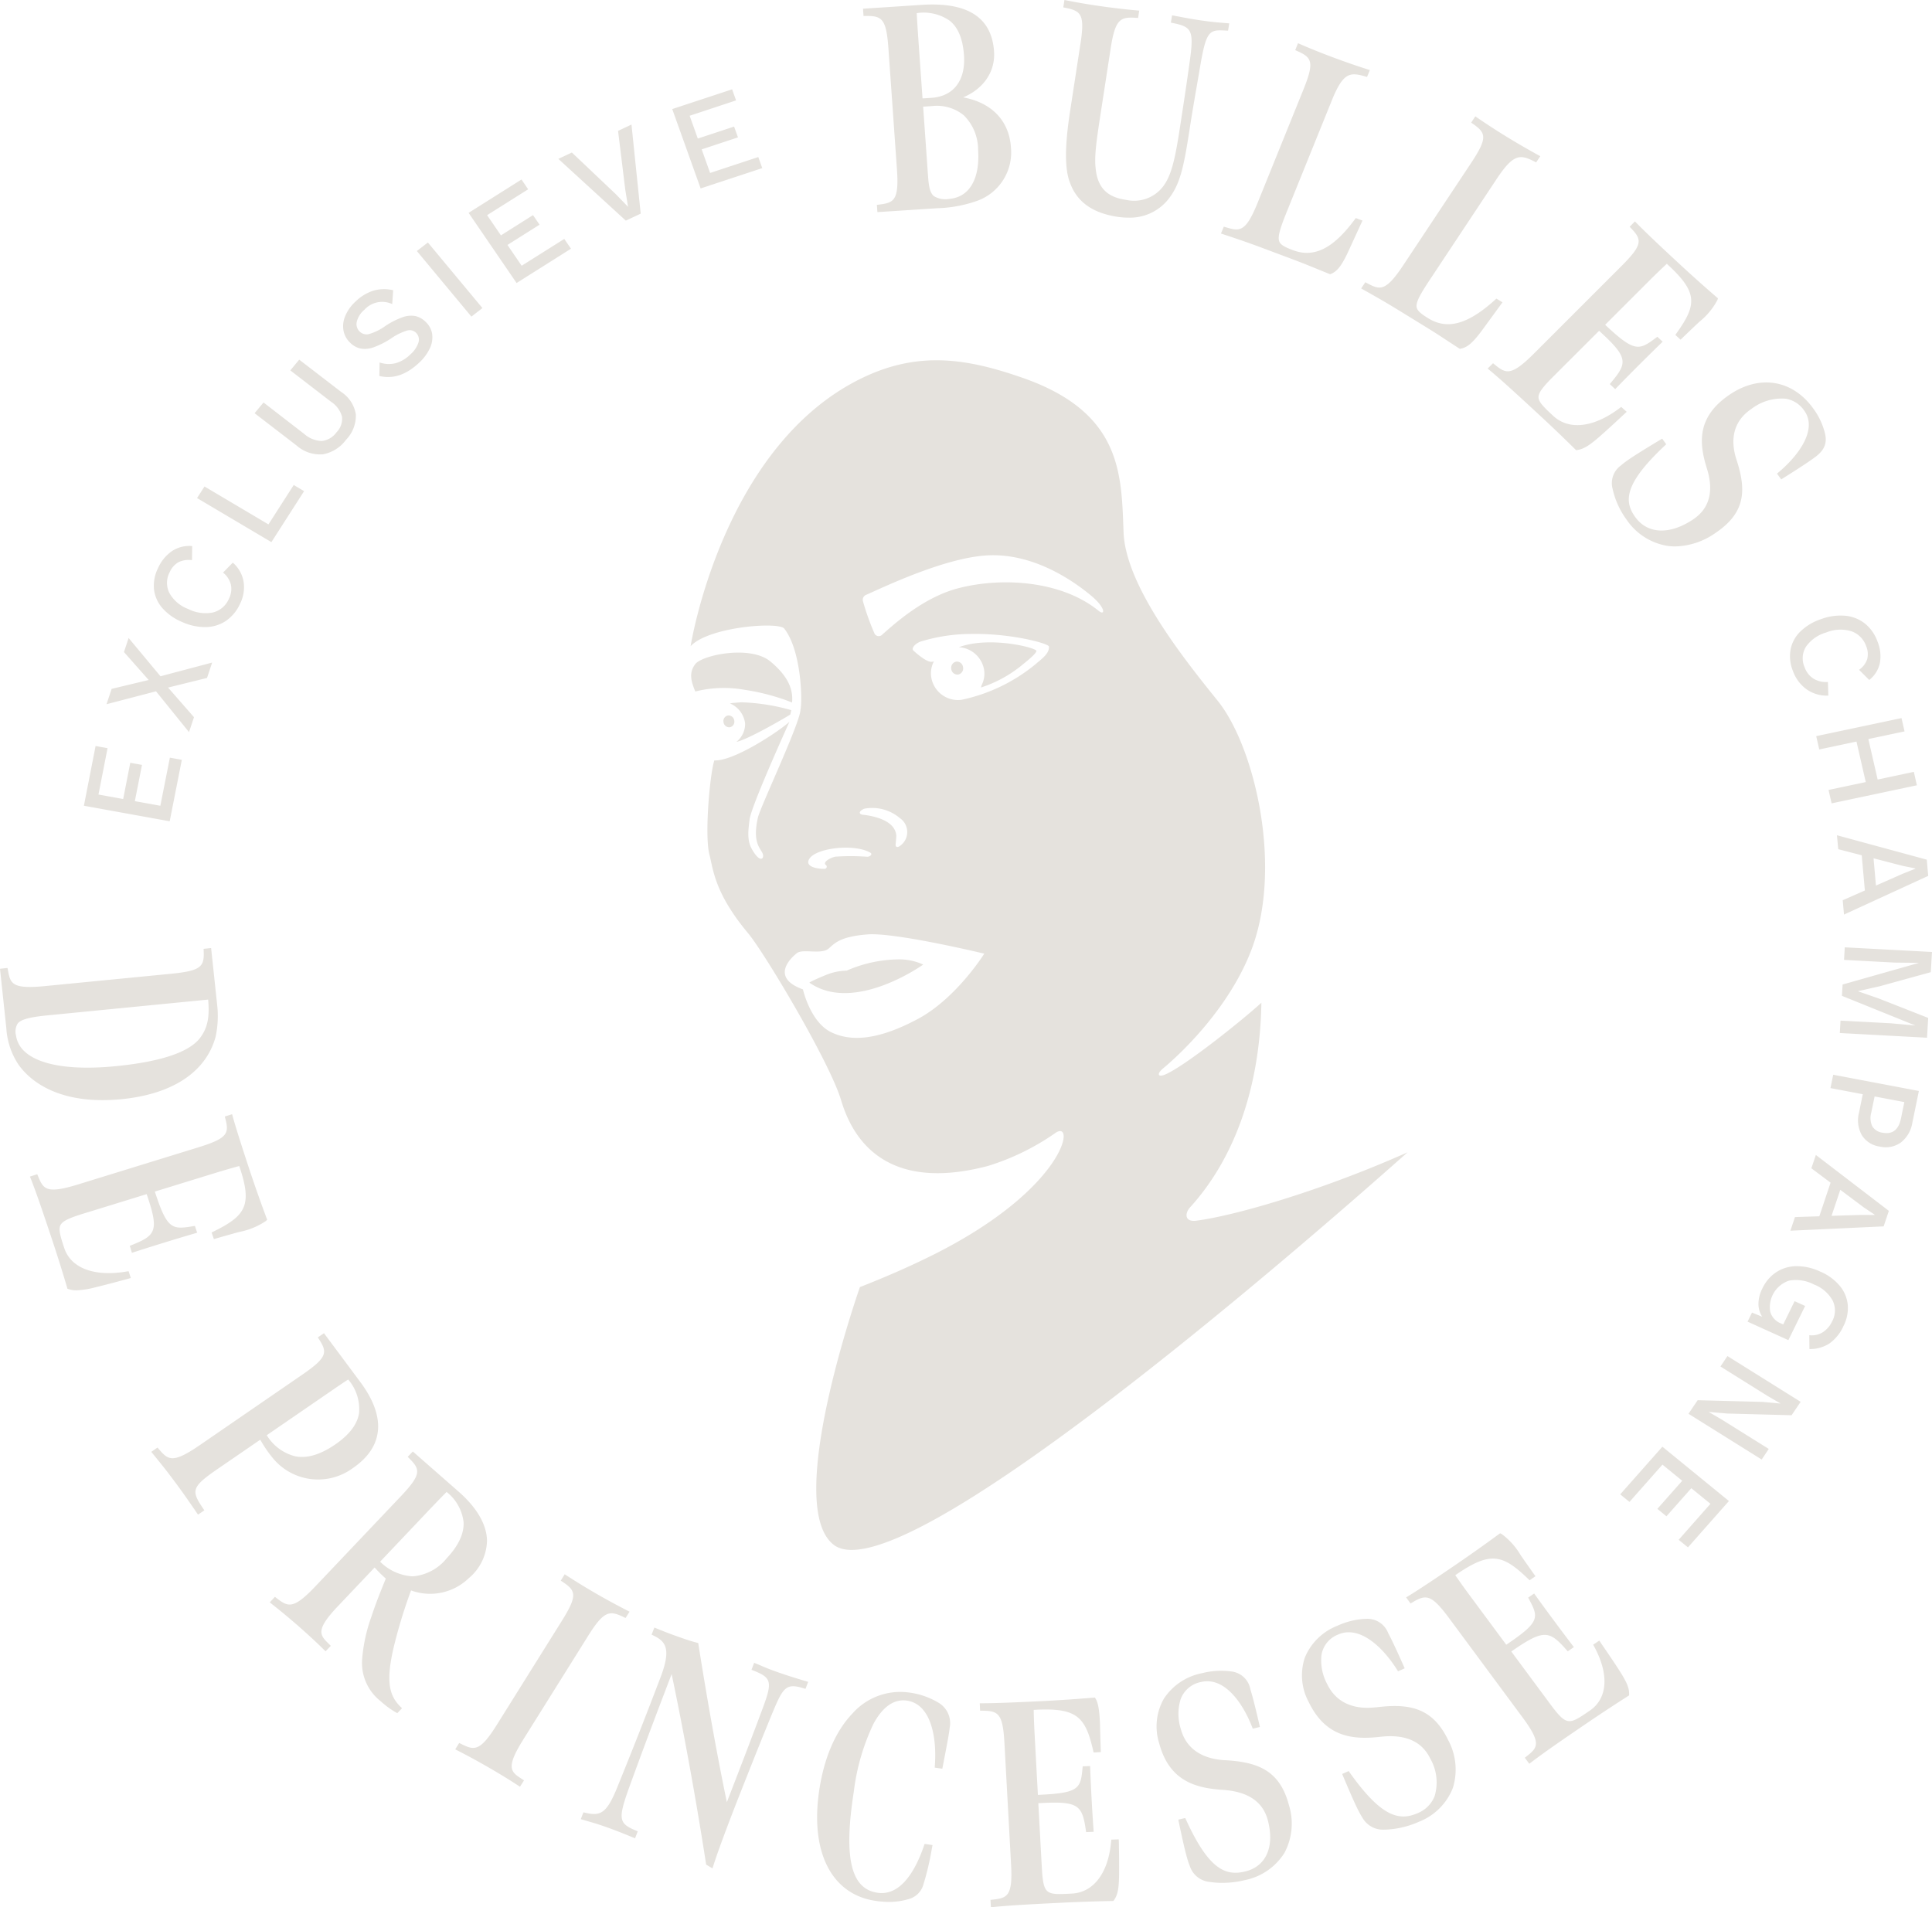 <?xml version="1.0" encoding="UTF-8"?> <svg xmlns="http://www.w3.org/2000/svg" xmlns:xlink="http://www.w3.org/1999/xlink" id="Group_2" data-name="Group 2" width="287.974" height="284.317" viewBox="0 0 287.974 284.317"><defs><clipPath id="clip-path"><rect id="Rectangle_2" data-name="Rectangle 2" width="287.974" height="284.317" fill="#e5e2dd"></rect></clipPath></defs><g id="Group_1" data-name="Group 1" transform="translate(0 0)" clip-path="url(#clip-path)"><path id="Path_1" data-name="Path 1" d="M139.194,187.012c-3.327,1.673-7.119,3.339-11.022,4.862-1.457,4.231-11,32.9-3.913,38.411,9.789,7.621,68.521-43.372,85.543-58.5-13.06,5.816-25.845,9.463-31.486,10.191-1.79.232-1.7-1.138-.951-1.964,6.4-7.027,10.43-17.444,10.651-30.527-2.809,2.57-11.3,9.376-14.284,10.675-1.186.518-1.328-.091-.383-.874,2.4-1.984,9.824-8.846,13.2-17.738,4.7-12.392.447-30.3-5.075-37.118s-13.689-17.3-14-25.051c-.339-8.572-.124-17.86-15.079-23.064-8.1-2.819-15.285-4.052-23.7-.054-21.011,9.987-25.754,40.016-25.754,40.072,2.62-2.878,13.107-3.7,13.957-2.621,2.549,3.243,2.723,10.776,2.414,12.1-.053,1.987-5.976,14.458-6.344,16.08-.83,3.687.336,4.517.689,5.3s-.35,1.672-1.655-.739c-.7-1.3-.43-2.954-.274-4.279.236-1.953,5.305-13.142,5.938-14.574-1.257,1.206-8.246,5.929-11.19,5.756-.659,1.978-1.484,11.139-.736,14.025.583,2.264.754,5.748,5.791,11.77,2.382,2.85,12.114,19.113,13.834,24.85,1.369,4.57,5.649,14.088,21.874,9.82a36,36,0,0,0,10.11-4.95c3.006-2.006,1.5,8.269-18.158,18.146m-10.91-66.11a1.443,1.443,0,0,1,.589-.359,6.382,6.382,0,0,1,5.267,1.418,2.51,2.51,0,0,1,.059,4.1c-.412.337-.757.249-.695-.249.038-.314.074-.727.1-1.231-.171-2.326-3.444-2.957-4.978-3.127-.474-.051-.592-.32-.339-.555m-7.6,7.055c1.113-1.585,6.736-2.21,9.053-.838.374.224-.071.611-.489.6a32.617,32.617,0,0,0-4.769-.009c-.877.215-1.884.863-1.375,1.24a.314.314,0,0,1-.183.566c-1.148.031-3.1-.328-2.237-1.559M136.812,151.9c-5.753,3.079-9.886,3.486-12.968,1.955s-4.163-6.362-4.163-6.362c-4.964-1.786-1.746-4.76-.871-5.422s3.6.266,4.7-.659c.868-.753,1.643-1.786,5.788-2.114s17.414,2.87,17.414,2.87-4.145,6.653-9.895,9.732m17.743-53.056a25.648,25.648,0,0,1-11.255,5.484,4.04,4.04,0,0,1-4.522-3.543A3.807,3.807,0,0,1,139.2,98.6a1.237,1.237,0,0,1-.486.054c-.91-.1-2.6-1.7-2.6-1.7-.3-.391.412-1.09,1.166-1.33a25.9,25.9,0,0,1,7.383-1.118c6.15-.113,11.638,1.443,11.685,1.868.1.954-.933,1.757-1.8,2.468M142.886,87.68c-5.226,1.341-9.606,5.366-11.355,6.9a.722.722,0,0,1-1.154-.076,36.538,36.538,0,0,1-1.743-4.853.8.8,0,0,1,.512-.993c2.62-1.157,11.284-5.32,17.567-5.833,7.372-.606,13.654,4.086,15.918,5.966s2.108,3.1,1.077,2.23c-5.532-4.463-14.337-5.009-20.823-3.342M107.844,107.66a.865.865,0,0,0,.942.758.84.84,0,0,0,.657-1,.858.858,0,0,0-.942-.756.836.836,0,0,0-.657,1m34.724-9.033a.929.929,0,0,0-.783,1.058.945.945,0,0,0,.989.88.922.922,0,0,0,.78-1.056.944.944,0,0,0-.986-.883m-19.521,46.742c-2.429,1.007-2.4,1.123-2.4,1.123,6.683,4.675,16.963-2.7,16.963-2.7a8.557,8.557,0,0,0-3.862-.767A19.67,19.67,0,0,0,126.2,144.7a8.538,8.538,0,0,0-3.156.674m23.664-45.347a3.8,3.8,0,0,1-.415,2.162c-.024.1-.041.212-.071.3a18.629,18.629,0,0,0,5.941-3.2c.539-.453,2.287-1.789,2.32-2.25s-6.968-2.27-11.561-.555a4.045,4.045,0,0,1,3.786,3.543m-31.863-1.409c-2.979-2.488-10.186-.971-11.214.388-.954,1.259-.659,2.479.006,4.081a17.447,17.447,0,0,1,7.366-.249,32.025,32.025,0,0,1,7.06,1.888c.215-2.239-.895-4.169-3.218-6.107m2.962,7.887c.074-.368.074-.294.127-.642a30.24,30.24,0,0,0-7.384-1.166c-.35.008-.833.062-1.354.1l-.1.02-.294.048a3.715,3.715,0,0,1,2.261,3,3.43,3.43,0,0,1-1.289,2.722c1.649-.277,8.022-4.019,8.034-4.081M129.2,2.377c2.293,0,2.915.507,3.224,4.842l1.272,18.041c.33,4.655-.5,4.952-2.582,5.23l-.412.054.082,1.078,8.9-.58a19.459,19.459,0,0,0,6.091-1.146,7.667,7.667,0,0,0,4.914-7.867c-.244-4.016-2.867-6.735-7.124-7.511,3.053-1.288,4.819-3.852,4.6-6.88C147.808,2.609,144.246.283,137.4.724L128.64,1.3l.071,1.081Zm14.476,14.829a7.227,7.227,0,0,1,2.114,5.1c.3,4.321-1.278,7.064-4.228,7.335a3.31,3.31,0,0,1-2.355-.4c-.712-.586-.8-1.842-.921-3.58L137.6,15.9l1.272-.082a6.33,6.33,0,0,1,4.8,1.384M141.549,3.079c1.263,1.013,1.961,2.7,2.137,5.151.265,3.764-1.551,6.138-4.86,6.356l-1.319.085-.586-8.295-.009-.136c-.112-1.641-.188-2.731-.268-4.282a6.8,6.8,0,0,1,4.9,1.121m19.492,3.512-1.549,10.083c-.8,5.23-.792,8.617.029,10.646,1.063,2.844,3.424,4.488,7.213,5.026a10.4,10.4,0,0,0,1.457.1,7.319,7.319,0,0,0,5.835-2.592c1.864-2.255,2.411-4.834,3.3-10.609.333-2.173.659-4.069,1-6.036.18-1.036.365-2.094.553-3.223.924-5.434,1.372-5.567,3.777-5.431l.4.017.174-1.09-.477-.037c-1.4-.11-2.09-.17-3.618-.385-1.322-.187-2.443-.4-3.344-.574L174.7,2.284l-.174,1.092.409.082c2.844.591,3.059,1.18,2.317,6.3-.477,3.413-.851,5.847-1.369,9.2-.751,4.924-1.316,7.392-2.67,9.028a5.439,5.439,0,0,1-5.376,1.808c-2.838-.4-4.23-1.839-4.522-4.655-.2-1.749.053-3.741.686-7.862l1.546-10.041c.674-4.4,1.454-4.715,3.686-4.587l.409.028.162-1.09-.462-.045c-1.84-.17-3.456-.362-5.24-.614-1.713-.243-3.3-.509-4.984-.84L158.662,0l-.174,1.1.412.082c2.3.475,2.809,1.067,2.14,5.411m21.373,27.2-.421,1.024.442.144c3.28,1.078,4.755,1.633,7.434,2.64l1.94.727c2.223.832,2.835,1.084,4.036,1.573.551.226,1.231.5,2.24.911l.18.068.174-.071c.889-.379,1.534-1.206,2.461-3.167l2.187-4.763-1-.371-.2.269c-3.2,4.3-6.023,5.685-9.138,4.528-1.522-.569-2.02-.925-2.126-1.528-.132-.764.315-2.066,1.239-4.355l6.656-16.459c1.655-4.086,2.653-4.228,4.855-3.605l.392.113.421-1.022-.447-.144c-1.684-.541-3.424-1.146-5.17-1.8-1.64-.614-3.121-1.211-4.666-1.876l-.43-.187-.412,1.033.377.167c2.128.954,2.491,1.639.836,5.731l-6.815,16.852c-1.76,4.347-2.629,4.29-4.646,3.682Zm21.094,8.28-.621.928.4.226c3.006,1.672,4.342,2.5,6.768,3.993l1.737,1.07c2,1.225,2.558,1.59,3.63,2.3.5.325,1.107.727,2.022,1.319l.156.1.185-.04c.951-.2,1.752-.889,3.059-2.638l3.112-4.262-.907-.552-.253.226c-4.013,3.614-7.057,4.452-9.88,2.722-1.375-.846-1.79-1.288-1.772-1.9.024-.778.727-1.97,2.1-4.038l9.868-14.888c2.452-3.682,3.453-3.645,5.5-2.612l.362.184.615-.925-.406-.221c-1.566-.863-3.15-1.783-4.707-2.737-1.381-.849-2.717-1.715-4.192-2.722l-.383-.263-.612.937.333.235c1.893,1.336,2.108,2.077-.341,5.779L209.169,39.532c-2.611,3.939-3.462,3.7-5.3,2.737ZM228.62,52.73c-3.374,3.368-4.154,2.969-5.761,1.675l-.315-.255-.8.792.356.3c1.875,1.565,4.183,3.7,6.857,6.169l.215.2c1.784,1.644,3.668,3.441,5.594,5.343l.165.161.233-.04c.921-.15,1.772-.679,3.365-2.08.945-.826,2.491-2.25,3.6-3.291l.336-.314-.815-.727-.3.224c-3.812,2.861-7.484,3.286-9.827,1.118-1.478-1.364-2.176-2.083-2.2-2.768-.024-.736.768-1.67,2.24-3.141l6.792-6.783.412.385c3.895,3.6,3.774,4.46,1.431,7.256l-.253.306.807.75.309-.317c2.093-2.154,4.26-4.319,6.45-6.444l.315-.308-.792-.739-.3.229c-2.382,1.769-3.091,2.046-7.071-1.63l-.409-.379,6.668-6.667c.83-.826,1.931-1.882,2.529-2.428l.2.19c4.44,4.1,4.248,5.937,1.278,10.111l-.212.3.78.716.309-.3s1.678-1.616,2.508-2.388a10.338,10.338,0,0,0,2.673-3.223l.085-.263-.215-.181c-1.967-1.7-3.783-3.322-5.549-4.964-2.814-2.6-5.167-4.836-6.288-5.988l-.324-.331-.789.8.28.294c1.581,1.667,1.637,2.431-1.531,5.595ZM254.409,69.8c1.083,3.43.4,5.994-2.028,7.624-3.477,2.329-6.783,2.213-8.626-.323-1.74-2.391-1.619-5,4.334-10.618l.268-.249-.6-.843-.365.218c-4.5,2.708-5.117,3.22-5.788,3.781a3.252,3.252,0,0,0-1.231,3.515,12.2,12.2,0,0,0,2.075,4.559,9.115,9.115,0,0,0,6.044,3.905,8.208,8.208,0,0,0,1.213.088,10.8,10.8,0,0,0,5.985-2c4.6-3.082,4.6-6.506,3.109-11.034-.709-2.241-.886-5.363,2.293-7.488a7.382,7.382,0,0,1,5.128-1.491,4.158,4.158,0,0,1,2.708,1.769c1.97,2.711-.651,6.5-3.757,9.141l-.3.249.627.866.362-.229c2.75-1.729,3.818-2.456,4.572-3.008,1.428-1.01,1.914-2.049,1.625-3.475a10.351,10.351,0,0,0-1.819-3.908c-3.071-4.225-7.928-5.029-12.373-2.055-5,3.351-4.616,7.273-3.456,11.009m13.94,24.346a5.1,5.1,0,0,0-1.457,2.688,5.837,5.837,0,0,0,.356,3.2,5.723,5.723,0,0,0,2.04,2.728,5.212,5.212,0,0,0,3.233.934l-.059-2.038a3.568,3.568,0,0,1-2.167-.5,3.326,3.326,0,0,1-1.316-1.706,3.275,3.275,0,0,1,.206-3.039,5.505,5.505,0,0,1,3.015-2.125,5.568,5.568,0,0,1,3.742-.192,3.579,3.579,0,0,1,2.217,2.222,3.038,3.038,0,0,1,.156,1.941,3.161,3.161,0,0,1-1.21,1.59l1.516,1.514a4.366,4.366,0,0,0,1.584-2.527,5.765,5.765,0,0,0-.365-3.232,6.054,6.054,0,0,0-1.869-2.654,5.482,5.482,0,0,0-2.915-1.157,8.274,8.274,0,0,0-3.612.5,7.943,7.943,0,0,0-3.094,1.854m2.82,17.577,5.546-1.177,1.384,6.039-5.546,1.172.456,2,12.712-2.694-.456-2-5.393,1.143-1.384-6.036,5.393-1.14-.453-1.984-12.715,2.691ZM274,126.592l3.5.911.468,5.25-3.3,1.452.191,2.137,12.55-5.767-.212-2.42-13.389-3.639Zm9.6,2.488,1.875.376,0,.057-1.816.722-4.039,1.78-.359-4.064Zm-3.474,17.962,7.666-2.114.18-3.011-13-.693-.109,1.873,7.522.4,3.592.042v.02l-11.328,3.209-.1,1.687,10.884,4.4v.02l-3.577-.325-7.519-.4L274.234,154l13,.7.171-2.954-7.381-2.9-3.038-1.056,0-.04Zm-7.286,15.166,4.816.914-.559,2.734a4.554,4.554,0,0,0,.406,3.351,3.74,3.74,0,0,0,2.673,1.718,3.879,3.879,0,0,0,3.159-.608,4.66,4.66,0,0,0,1.71-2.949l.972-4.729-12.768-2.422Zm6.079,3.665.5-2.417,4.431.84-.495,2.417q-.525,2.572-2.753,2.145a2.1,2.1,0,0,1-1.525-.945,2.918,2.918,0,0,1-.156-2.04m-8.929,8.289,2.865,2.145-1.678,5.012-3.63.116-.683,2.035,13.9-.648.777-2.312-10.878-8.334Zm4.313,3.209,3.542,2.652,1.575,1.05-.018.051-1.964-.011-4.44.139Zm-2.979,12.2a8.209,8.209,0,0,0-3.559-.815,5.574,5.574,0,0,0-2.994.889,5.879,5.879,0,0,0-2.081,2.431,5.116,5.116,0,0,0-.586,2.289,3.511,3.511,0,0,0,.562,1.933l-1.522-.625-.662,1.353,6.082,2.756,2.5-5.094-1.569-.713-1.7,3.467-.339-.156a2.62,2.62,0,0,1-1.6-1.752,4.168,4.168,0,0,1,2.817-4.624,5.8,5.8,0,0,1,3.718.583,5.331,5.331,0,0,1,2.785,2.414,3.373,3.373,0,0,1-.091,3.079,3.855,3.855,0,0,1-1.4,1.627,3.114,3.114,0,0,1-2,.433l.018,2.063a5.257,5.257,0,0,0,2.976-.829,6.372,6.372,0,0,0,2.087-2.575,5.911,5.911,0,0,0,.651-3.167,5.211,5.211,0,0,0-1.183-2.838,7.676,7.676,0,0,0-2.894-2.128m-14.9,14.141,7.042,4.4,1.893,1.1-.009.017-2.706-.243-9.618-.249-1.366,2.021,10.91,6.82L263.642,216l-7.042-4.4-1.893-1.1.012-.014,2.732.238,9.591.255,1.354-2-10.913-6.823Zm-14.941,19.06,1.381,1.126,4.916-5.558,2.947,2.405-3.706,4.188,1.354,1.107,3.706-4.186,2.853,2.326-4.737,5.366,1.384,1.129,6.106-6.908-9.918-8.1Zm-214.4-109.5-1.781-.325L23.9,120.12l-3.8-.688,1.063-5.405-1.746-.314-1.057,5.4-3.683-.665,1.354-6.914-1.784-.323-1.743,8.906,12.789,2.318Zm1.072-4.132.742-2.224L25.053,102.5l5.806-1.435.762-2.292-7.7,2.043-4.749-5.705-.695,2.094,3.686,4.166-5.52,1.322-.765,2.289,7.378-1.924ZM27.111,92.709a8.253,8.253,0,0,0,3.556.773,5.508,5.508,0,0,0,3.006-.923,6.139,6.139,0,0,0,2.093-2.516,5.537,5.537,0,0,0,.545-3.317,4.794,4.794,0,0,0-1.613-2.85L33.246,85.36a3.344,3.344,0,0,1,1.175,1.822,3.252,3.252,0,0,1-.312,2.105,3.511,3.511,0,0,1-2.376,2.021,5.741,5.741,0,0,1-3.7-.529,5.313,5.313,0,0,1-2.794-2.394,3.375,3.375,0,0,1,.05-3.079,3.194,3.194,0,0,1,1.3-1.489,3.554,3.554,0,0,1,2.031-.311l.026-2.1a4.715,4.715,0,0,0-2.973.722,6.1,6.1,0,0,0-2.108,2.541,5.873,5.873,0,0,0-.615,3.15,5.1,5.1,0,0,0,1.225,2.8,7.975,7.975,0,0,0,2.932,2.089M45.328,73.217,43.783,72.3l-3.768,5.875-9.533-5.651-1.11,1.726,11.081,6.568Zm2.759-5.482a5.525,5.525,0,0,0,3.5-2.185,5.153,5.153,0,0,0,1.454-3.761,4.906,4.906,0,0,0-2.173-3.351L44.6,53.616l-1.328,1.6,6.059,4.667a3.905,3.905,0,0,1,1.649,2.23,2.875,2.875,0,0,1-.827,2.34,3.105,3.105,0,0,1-2.2,1.288,4.149,4.149,0,0,1-2.617-1.058L39.278,60l-1.331,1.6,6.265,4.819a5.256,5.256,0,0,0,3.874,1.31m4.072-16.674a3.115,3.115,0,0,0,1.581.9,3.717,3.717,0,0,0,1.964-.187,12.414,12.414,0,0,0,2.632-1.341,8.4,8.4,0,0,1,2.343-1.149,1.34,1.34,0,0,1,1.313.311,1.433,1.433,0,0,1,.38,1.48,4.084,4.084,0,0,1-1.248,1.806,5.053,5.053,0,0,1-2.161,1.271,4.253,4.253,0,0,1-2.379-.11l-.038,2.012q3.021.73,5.867-1.919a7.038,7.038,0,0,0,1.625-2.131,3.8,3.8,0,0,0,.386-2.142,3.069,3.069,0,0,0-.93-1.822,3.211,3.211,0,0,0-1.578-.917,3.7,3.7,0,0,0-1.922.178,11.766,11.766,0,0,0-2.561,1.307A7.939,7.939,0,0,1,55.005,49.8a1.463,1.463,0,0,1-1.4-.379,1.547,1.547,0,0,1-.424-1.463,3.4,3.4,0,0,1,1.136-1.78,3.567,3.567,0,0,1,4.145-.846l.144-2.063a5.776,5.776,0,0,0-2.92.051,6.709,6.709,0,0,0-2.655,1.6,6.074,6.074,0,0,0-1.563,2.168,3.835,3.835,0,0,0-.271,2.171,3.329,3.329,0,0,0,.96,1.8m19.751-5.134-8.128-9.772-1.646,1.268L70.264,47.2Zm13.2-8.849-1-1.46-6.35,4-2.12-3.1,4.784-3.02-.974-1.426-4.781,3.02-2.061-3.014,6.118-3.857-.992-1.46-7.884,4.972L77,42.192ZM95.5,31.851,94.125,18.57l-2,.94L93.2,28.285l.415,2.547-1.84-1.9-6.533-6.195-2.017.948L93.28,32.89Zm18.117-6.789-.589-1.65-7.183,2.372-1.254-3.515L110,20.48l-.58-1.61-5.408,1.786-1.216-3.4,6.918-2.289-.589-1.65L100.2,16.258l4.233,11.835ZM18.1,163.863c7.616-.747,12.6-4.05,14.037-9.3a14.7,14.7,0,0,0,.23-4.78l-.9-8.453-1.119.119.015.4c.085,2.258-.386,2.881-4.925,3.322L6.721,147c-4.834.475-5.173-.317-5.526-2.3l-.074-.4L0,144.421l.945,8.872a10.956,10.956,0,0,0,1.772,5.357c1.166,1.7,4.6,5.354,12.553,5.354.886,0,1.828-.045,2.829-.141M2.4,154.413a2.282,2.282,0,0,1,.241-1.837c.492-.6,1.725-.94,4.4-1.206l23.985-2.355c.23,2.612-.085,4.157-1.119,5.595-1.554,2.2-5.826,3.662-12.694,4.335-8.717.86-14.266-.841-14.817-4.534m26.99,29.355-.336-1.01-.38.062c-2.962.481-3.73.4-5.417-4.658l-.174-.524,9.162-2.821c1.13-.348,2.623-.778,3.421-.985l.088.26c1.875,5.637.8,7.163-3.871,9.477l-.339.17.342.982.412-.119s2.282-.657,3.386-.951a10.726,10.726,0,0,0,3.948-1.624l.2-.19-.1-.258c-.86-2.3-1.655-4.556-2.438-6.894-1.254-3.784-2.167-6.676-2.573-8.142l-.121-.439-1.089.342.1.385c.568,2.193.236,2.892-4.107,4.231L11.608,176.58c-4.637,1.423-5.131.719-5.9-1.155l-.156-.374-1.089.348.165.416c.88,2.241,1.861,5.179,3,8.583l.082.243c.8,2.394,1.566,4.836,2.279,7.262l.062.218.227.071a3.6,3.6,0,0,0,1.119.164,12.856,12.856,0,0,0,2.873-.464c1.507-.354,4.048-1.044,4.79-1.248l.442-.122-.336-1.016-.383.062c-4.763.781-8.208-.529-9.2-3.495-.624-1.879-.886-2.833-.568-3.444.339-.657,1.5-1.118,3.518-1.74l9.329-2.872.177.524c1.646,4.947,1.116,5.651-2.326,7.035l-.368.15.318,1.036.436-.139c3.132-1.007,6.115-1.924,8.861-2.728ZM52.6,218.854c4.607-3.164,4.993-7.6,1.11-12.823l-5.42-7.284-.916.625.218.342c1.239,1.919,1.148,2.686-2.561,5.235l-15.3,10.519c-3.96,2.714-4.649,2.19-5.988.634l-.265-.306-.927.64,1.077,1.33c.845,1.047,1.269,1.573,2.335,3.005,1.322,1.777,1.881,2.592,3,4.217l.556.809.939-.64-.23-.345c-1.722-2.578-1.713-3.124,2.19-5.81l6.377-4.378a18.2,18.2,0,0,0,2.1,3.014A8.738,8.738,0,0,0,52.6,218.854m-12.836-4.9,9.362-6.432c1.2-.824,1.922-1.324,2.773-1.873a6.781,6.781,0,0,1,1.619,5.032c-.265,1.65-1.454,3.215-3.539,4.647-2.2,1.511-4.207,2.122-5.95,1.777a6.936,6.936,0,0,1-4.266-3.15M72.59,229.665c-.044-2.386-1.507-4.91-4.233-7.3l-6.824-5.983-.76.8.289.289c1.631,1.633,1.713,2.4-1.363,5.64l-12.68,13.366c-3.271,3.45-4.066,3.085-5.714,1.825l-.33-.252-.765.824.359.286c1.31,1.033,2.594,2.1,3.924,3.263,1.407,1.237,2.655,2.388,3.706,3.424l.33.323.78-.815-.291-.289c-1.328-1.307-2.061-2.026,1.34-5.609l5.482-5.782a18.666,18.666,0,0,0,1.666,1.65l-.2.5c-.7,1.729-1.3,3.221-2,5.334a24.238,24.238,0,0,0-1.325,6.158,7.239,7.239,0,0,0,2.75,6.285,13.127,13.127,0,0,0,2.181,1.619l.309.17.7-.733-.289-.289c-1.6-1.627-2.243-3.707-.774-9.514a76.191,76.191,0,0,1,2.411-7.76,8.283,8.283,0,0,0,8.6-1.822,7.5,7.5,0,0,0,2.723-5.612m-6.038,2.677a7.278,7.278,0,0,1-4.958,2.652c-.041,0-.088,0-.135,0a7.4,7.4,0,0,1-4.8-2.179l6.786-7.163c1.2-1.268,1.981-2.083,3.121-3.235a6.709,6.709,0,0,1,2.529,4.485c.094,1.721-.762,3.552-2.547,5.436M77.927,259.43,87.645,243.9c2.373-3.809,3.221-3.823,5.234-2.87l.365.173.592-.937-.412-.215c-1.657-.852-3.071-1.624-4.593-2.5-1.445-.835-2.8-1.667-4.269-2.612l-.389-.255-.589.951.342.226c1.931,1.288,2.164,2.023-.188,5.784l-9.692,15.5c-2.5,4-3.356,3.792-5.231,2.87l-.368-.181-.595.951.415.212c1.5.767,2.982,1.573,4.516,2.459,1.6.923,3.1,1.839,4.339,2.652l.386.252.6-.951-.35-.226c-1.566-1.024-2.429-1.588.171-5.742m37.954-10.174c-1.289-.456-1.763-.662-2.267-.88-.23-.1-.462-.2-.777-.328l-.427-.173-.4,1.041.4.158c2.549,1.016,2.717,1.664,1.366,5.326-1.269,3.43-3.094,8.215-5.435,14.249-1.437-6.916-2.82-14.605-4.225-23.449l-.044-.277-.283-.071c-.957-.249-1.884-.577-2.894-.934-1.2-.425-2.043-.764-2.932-1.126l-.427-.17-.412,1.056.356.17c1.869.908,2.532,2.122.951,6.26-2.482,6.495-3.989,10.327-6.45,16.391-1.543,3.792-2.47,4.242-4.637,3.75l-.383-.085-.392,1.016,1.416.416c.771.224,1.157.334,2.411.775,1.092.385,2.2.815,3.83,1.489l.433.178.4-1.044-.383-.161c-2.4-1-2.526-1.712-1.083-5.855,2.173-6.019,4.213-11.385,6.518-17.43,1.834,8.753,3.683,18.944,5.117,28.229l.026.178.942.563.183-.569c.268-.821.76-2.346,2.676-7.361,1.107-2.892,4.922-12.517,6.394-15.992,1.3-3.042,1.858-3.682,4.207-2.96l.406.122.4-1.044-.7-.209c-.916-.275-2.293-.688-3.874-1.248m23.811,4.457a11.233,11.233,0,0,0-4.334-1.426,9.509,9.509,0,0,0-8.314,3.153c-2.476,2.589-4.175,6.483-4.916,11.26-1.448,9.328,1.772,15.715,8.4,16.666a13.974,13.974,0,0,0,1.967.153,10.184,10.184,0,0,0,2.976-.436,3.116,3.116,0,0,0,2.1-1.972,41.139,41.139,0,0,0,1.331-5.629l.088-.441-1.183-.167-.118.342c-1.186,3.447-3.374,7.448-6.886,6.939-3.986-.572-5.084-5.2-3.556-15.016a32.636,32.636,0,0,1,2.935-10.162c1.387-2.575,3.085-3.736,4.975-3.47,3.539.507,4.481,5.292,4.183,9.6l-.026.391,1.133.164.079-.4c.695-3.6.927-4.808,1.016-5.688a3.539,3.539,0,0,0-1.855-3.86m27.058,20.478-1.11.042-.035.374c-.433,4.638-2.626,7.508-5.864,7.669-3.91.209-4.23.212-4.466-4.067l-.512-9.41.568-.028c5.414-.28,5.973.4,6.5,3.956l.056.385,1.125-.048-.029-.436c-.206-2.895-.368-5.9-.486-8.937l-.018-.427-1.1.042-.035.374c-.28,2.887-.553,3.577-6.068,3.852l-.577.031-.5-9.243c-.065-1.211-.118-2.666-.124-3.433l.286-.014c6.15-.314,7.419,1.075,8.561,6.014l.082.354,1.077-.059-.015-.416s-.079-2.287-.1-3.393c-.059-2.162-.256-3.461-.63-4.086l-.141-.238-.283.025c-2.632.218-5.108.385-7.566.507-3.983.2-7.18.32-8.791.32h-.521l.05,1.106.421.006c2.352.026,2.976.509,3.212,4.9l.986,18.066c.259,4.661-.577,4.947-2.661,5.19l-.409.048.059,1.1.468-.048c2.594-.258,6.029-.43,9.671-.611,2.667-.136,5.32-.226,7.887-.275l.233-.006.13-.184c.518-.753.7-1.712.721-3.789.021-1.257-.006-3.359-.035-4.777ZM182.47,262.4c-2.429-.156-5.526-1.1-6.48-4.7a7.407,7.407,0,0,1-.018-4.361,4.014,4.014,0,0,1,3.047-2.592c3.356-.809,6.1,2.878,7.572,6.6l.141.354,1.063-.252-.094-.41c-.63-2.7-1-4.154-1.319-5.173a3.255,3.255,0,0,0-2.806-2.686,11.412,11.412,0,0,0-4.442.26,8.766,8.766,0,0,0-5.664,3.812,8.353,8.353,0,0,0-.7,6.588c1.5,5.685,5.449,6.721,9.494,6.987,3.721.238,5.979,1.755,6.706,4.514,1.045,3.953-.238,6.885-3.353,7.647-2.95.724-5.44-.308-8.8-7.638l-.153-.328-1.033.243.082.4c1.054,5.023,1.337,5.748,1.64,6.537a3.452,3.452,0,0,0,2.988,2.349,11.5,11.5,0,0,0,1.811.139,14.318,14.318,0,0,0,3.356-.4,9.075,9.075,0,0,0,5.938-4.058,9.269,9.269,0,0,0,.671-7.148c-1.378-5.221-4.71-6.43-9.642-6.687m22.607-7.881c-2.423.283-5.641-.1-7.266-3.475a7.435,7.435,0,0,1-.848-4.287,3.936,3.936,0,0,1,2.5-3.087c3.121-1.384,6.55,1.757,8.711,5.159l.209.325.989-.444-.168-.382c-1.3-2.912-1.855-4.05-2.287-4.856a3.316,3.316,0,0,0-3.179-2.142h-.091a11.227,11.227,0,0,0-4.322,1.041,8.607,8.607,0,0,0-4.84,4.749,8.352,8.352,0,0,0,.574,6.6c2.561,5.329,6.662,5.649,10.669,5.2,3.727-.43,6.212.668,7.457,3.252a7.113,7.113,0,0,1,.648,5.589,4.516,4.516,0,0,1-2.482,2.519c-2.756,1.225-5.411.654-10.118-5.954l-.215-.3-.963.433.156.376c1.993,4.74,2.408,5.411,2.859,6.141a3.52,3.52,0,0,0,3.232,1.783l.153,0a13.488,13.488,0,0,0,5.034-1.174,8.9,8.9,0,0,0,5.061-5.037,9.244,9.244,0,0,0-.7-7.146c-2.358-4.9-5.882-5.487-10.766-4.873m33.544-9.591-.253-.365-.907.614.177.331c2.223,4.132,1.969,7.678-.671,9.489-3.179,2.179-3.441,2.363-6.032-1.132l-5.682-7.675.465-.317c4.4-3.008,5.261-2.739,7.687-.006l.265.3.913-.631-.265-.345c-1.9-2.5-3.715-4.947-5.4-7.287l-.256-.359-.892.614.174.328c1.372,2.578,1.525,3.3-2.979,6.382l-.459.314-5.579-7.533c-.733-.993-1.584-2.19-2.02-2.833l.233-.161c5.019-3.433,6.854-2.909,10.575.662l.268.258.874-.606-.244-.342s-1.342-1.888-1.972-2.81a10.488,10.488,0,0,0-2.8-3.124l-.253-.127-.23.164c-2.043,1.5-4.039,2.918-6.1,4.33-3.285,2.25-5.941,4.01-7.286,4.825l-.394.241.659.908.356-.212c2-1.189,2.8-1.107,5.446,2.476l10.9,14.727c2.814,3.806,2.27,4.474.651,5.75l-.324.258.671.894.365-.277c2.011-1.531,4.7-3.373,7.816-5.5,2.179-1.486,4.366-2.929,6.5-4.29l.2-.125,0-.226c.012-.9-.368-1.8-1.51-3.569-.671-1.05-1.866-2.81-2.694-4.007" transform="translate(0 0)" fill="#e5e2dd"></path></g></svg> 